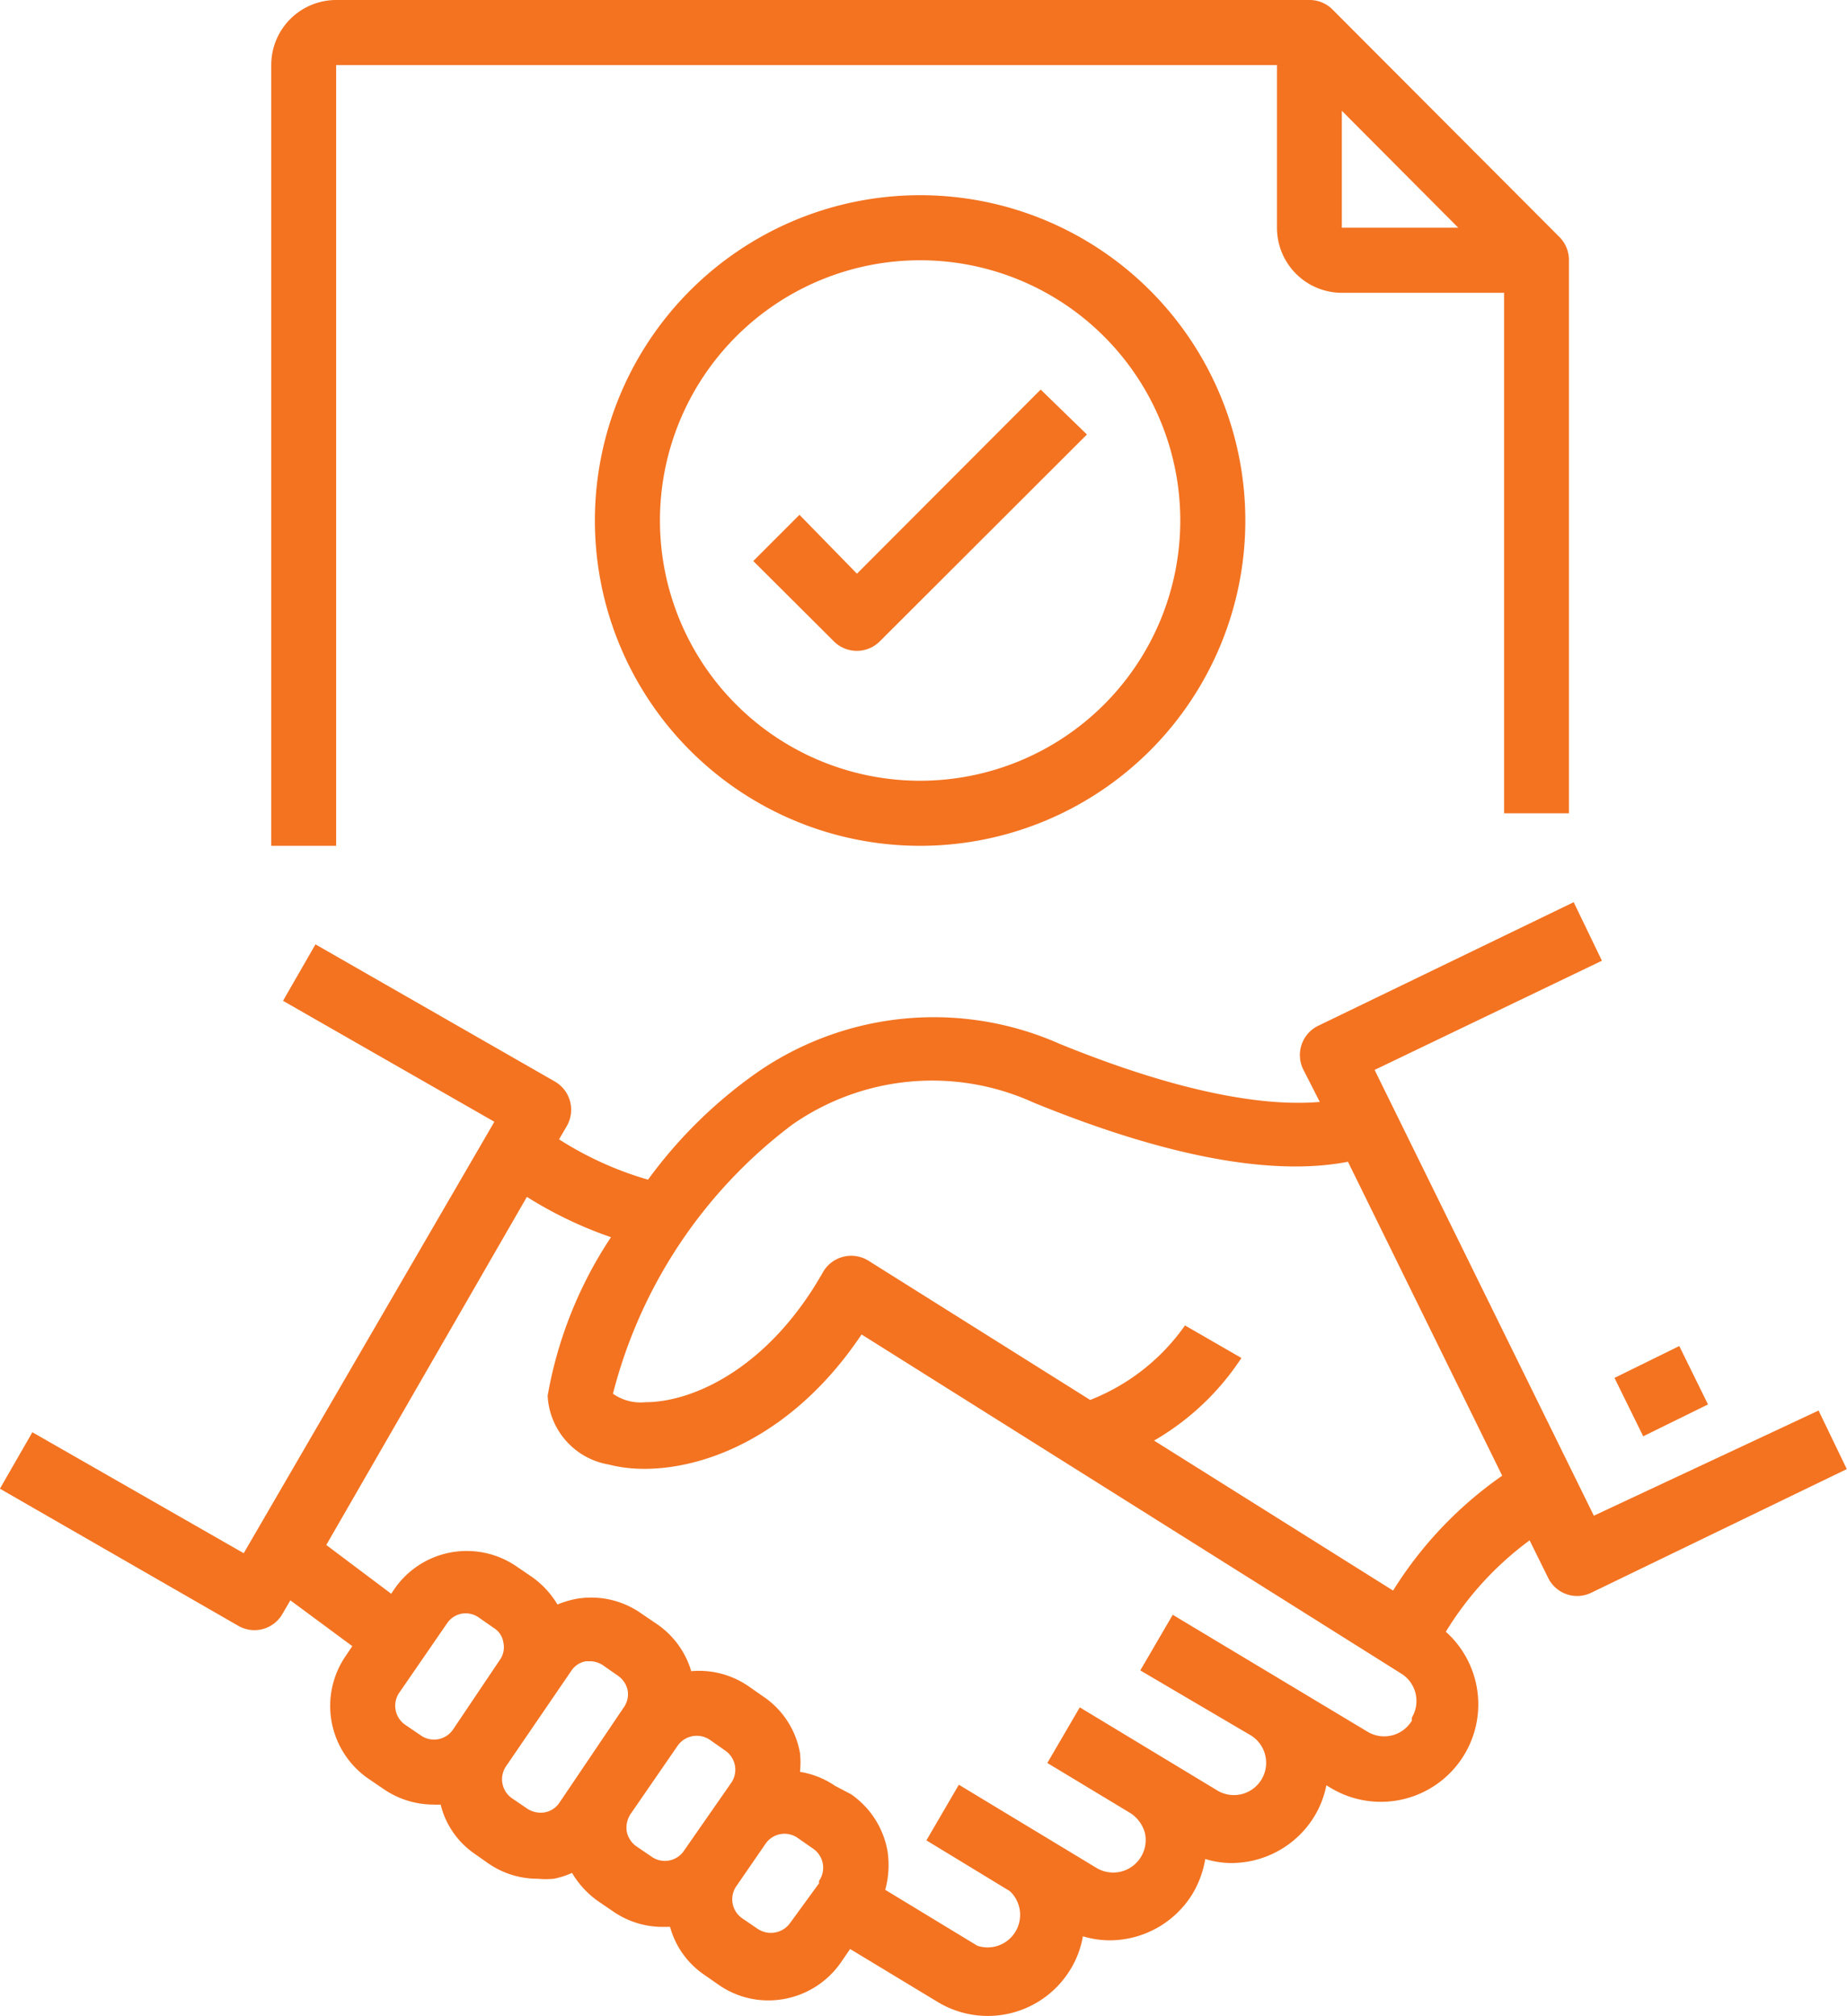 <svg xmlns="http://www.w3.org/2000/svg" width="45.82" height="50" viewBox="0 0 45.82 50">
  <g id="Group_116916" data-name="Group 116916" transform="translate(-1029.496 -1999)">
    <g id="_005-agreement" data-name="005-agreement" transform="translate(1025.836 1998)">
      <path id="Path_75088" data-name="Path 75088" d="M43.2,44.056,37.761,33,43.4,30.292l-.7-1.452L36.36,31.906a.807.807,0,0,0-.37,1.081l.411.807c-1.16.1-3.157-.1-6.443-1.436a7.7,7.7,0,0,0-7.5.694,11.583,11.583,0,0,0-2.722,2.67,8.466,8.466,0,0,1-2.207-1l.193-.331a.809.809,0,0,0-.3-1.105l-5.936-3.4-.805,1.4,5.243,3-6.218,10.7-5.243-3-.805,1.4,5.912,3.4a.8.8,0,0,0,1.1-.3l.193-.331L12.4,47.291l-.169.25a2.191,2.191,0,0,0,.564,3.034l.379.258a2.18,2.18,0,0,0,1.232.387,1.456,1.456,0,0,0,.185,0,2.09,2.09,0,0,0,.805,1.194l.379.266A2.148,2.148,0,0,0,17,53.06a2.2,2.2,0,0,0,.4,0,2.108,2.108,0,0,0,.451-.145,2.266,2.266,0,0,0,.636.694l.379.258a2.156,2.156,0,0,0,1.224.387h.193a2.106,2.106,0,0,0,.846,1.186l.37.258a2.148,2.148,0,0,0,1.224.379,2.19,2.19,0,0,0,1.8-.944l.226-.331,2.175,1.315a2.4,2.4,0,0,0,3.3-.823,2.318,2.318,0,0,0,.3-.807,2.34,2.34,0,0,0,.66.1,2.415,2.415,0,0,0,2.07-1.17,2.488,2.488,0,0,0,.306-.847,2.2,2.2,0,0,0,.652.1,2.415,2.415,0,0,0,2.062-1.17,2.35,2.35,0,0,0,.29-.758l.121.073a2.417,2.417,0,0,0,2.843-3.881,7.966,7.966,0,0,1,2.078-2.267l.459.928a.8.8,0,0,0,1.071.371l6.339-3.066-.7-1.452ZM14.9,49.357a.571.571,0,0,1-.805.145l-.379-.258a.573.573,0,0,1-.145-.807l1.184-1.718a.564.564,0,0,1,.362-.234.571.571,0,0,1,.427.1l.37.258a.508.508,0,0,1,.234.363.541.541,0,0,1-.089.428Zm2.634,1.823a.564.564,0,0,1-.362.234.611.611,0,0,1-.427-.089l-.379-.258a.573.573,0,0,1-.145-.807L17.835,47.9a.54.54,0,0,1,.362-.234h.1a.579.579,0,0,1,.322.1l.37.258a.589.589,0,0,1,.242.363.566.566,0,0,1-.1.428Zm3.093,1.186a.571.571,0,0,1-.805.145l-.379-.258a.589.589,0,0,1-.234-.363.614.614,0,0,1,.089-.428l1.168-1.694a.579.579,0,0,1,.805-.153l.379.266a.573.573,0,0,1,.145.807Zm3.351.807-.717.984a.587.587,0,0,1-.805.145l-.379-.258a.573.573,0,0,1-.145-.807l.717-1.041a.571.571,0,0,1,.805-.145l.37.258a.573.573,0,0,1,.153.807Zm14.707-4.034a.8.8,0,0,1-1.1.274l-4.832-2.9-.805,1.38L34.7,49.51a.8.8,0,0,1-.822,1.372l-3.431-2.073-.805,1.38L31.7,51.43a.855.855,0,0,1,.362.492.806.806,0,0,1-1.184.879l-3.431-2.073-.805,1.38,2.07,1.259a.807.807,0,0,1-.805,1.355l-2.287-1.388a2.287,2.287,0,0,0,.056-.968,2.179,2.179,0,0,0-.9-1.4l-.4-.21a2.124,2.124,0,0,0-.87-.347,2.287,2.287,0,0,0,0-.468,2.138,2.138,0,0,0-.91-1.4l-.37-.258a2.164,2.164,0,0,0-1.418-.371,2.154,2.154,0,0,0-.878-1.186l-.379-.258a2.156,2.156,0,0,0-1.611-.347,2.462,2.462,0,0,0-.451.137,2.241,2.241,0,0,0-.636-.686l-.379-.258a2.18,2.18,0,0,0-3.028.557l-.081.121-1.611-1.21,4.977-8.633a10.076,10.076,0,0,0,2.086,1,10.321,10.321,0,0,0-1.571,3.929,1.822,1.822,0,0,0,1.522,1.71c1.466.387,4.236-.2,6.266-3.227l13.37,8.4a.8.8,0,0,1,.282,1.1Zm-.467-3.227-5.928-3.719a6.448,6.448,0,0,0,2.167-2.049l-1.4-.807a5.18,5.18,0,0,1-2.352,1.848l-5.5-3.453a.808.808,0,0,0-1.128.282c-1.345,2.38-3.222,3.227-4.406,3.227a1.19,1.19,0,0,1-.805-.21,12.1,12.1,0,0,1,4.446-6.672A6.064,6.064,0,0,1,29.3,33.81c3.3,1.347,5.92,1.831,7.8,1.468l3.826,7.786a9.747,9.747,0,0,0-2.706,2.848Z" transform="translate(0 -5.465)" fill="#f37321"/>
      <path id="Path_75089" data-name="Path 75089" d="M0,0H1.791V1.614H0Z" transform="translate(43.712 35.173) rotate(-26.181)" fill="#f37321"/>
      <path id="Path_75090" data-name="Path 75090" d="M44.193,21.17V7.454a.808.808,0,0,0-.233-.573L38.326,1.234A.8.8,0,0,0,37.755,1H13.61A1.612,1.612,0,0,0,12,2.614V21.977h1.61V2.614H36.95V6.648a1.612,1.612,0,0,0,1.61,1.614h4.024V21.17ZM38.559,6.648v-2.9l2.889,2.9Z" transform="translate(-1.611)" fill="#f37321"/>
      <path id="Path_75091" data-name="Path 75091" d="M22,15.068A8.068,8.068,0,1,0,30.068,7,8.068,8.068,0,0,0,22,15.068Zm14.522,0a6.454,6.454,0,1,1-6.454-6.454A6.454,6.454,0,0,1,36.522,15.068Z" transform="translate(-3.582 -1.159)" fill="#f37321"/>
      <path id="Path_75092" data-name="Path 75092" d="M28.016,16.106,26.87,17.252l2,1.993a.807.807,0,0,0,1.138,0l5.139-5.131L34,13l-4.558,4.566Z" transform="translate(-4.523 -2.338)" fill="#f37321"/>
    </g>
  </g>
</svg>
